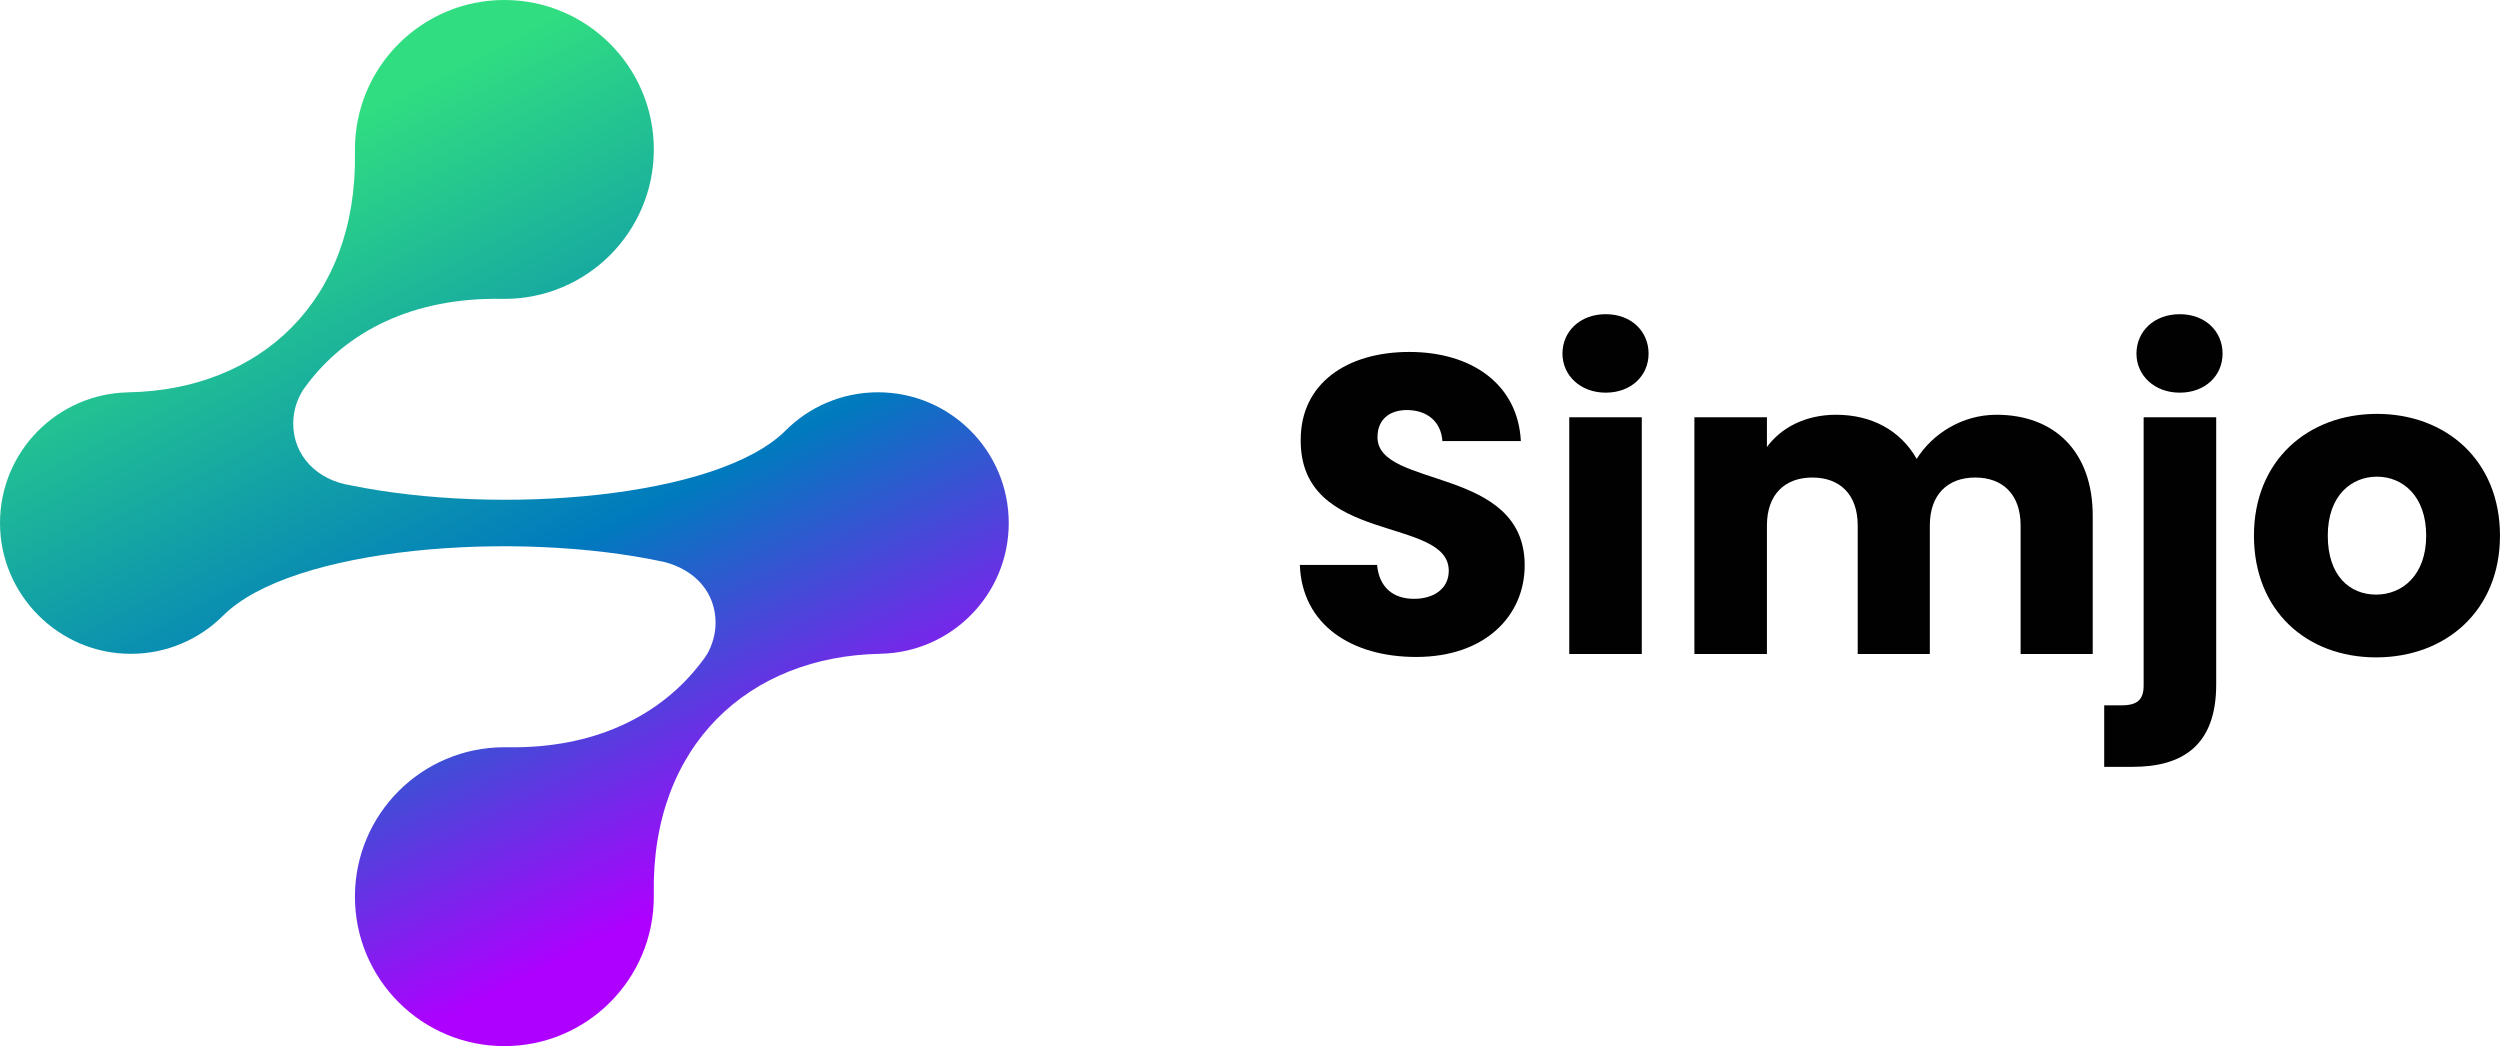 <?xml version="1.0" encoding="UTF-8"?>
<svg xmlns="http://www.w3.org/2000/svg" xmlns:xlink="http://www.w3.org/1999/xlink" id="Laag_2" viewBox="0 0 1196 500.45">
  <defs>
    <style>
      .cls-1 {
        fill: #010101;
      }

      .cls-2 {
        fill: url(#Naamloos_verloop);
      }
    </style>
    <linearGradient id="Naamloos_verloop" data-name="Naamloos verloop" x1="120.12" y1="489.62" x2="333.97" y2="69.84" gradientTransform="translate(0 502) scale(1 -1)" gradientUnits="userSpaceOnUse">
      <stop offset=".13" stop-color="#30dd81"></stop>
      <stop offset=".62" stop-color="#007abe"></stop>
      <stop offset=".99" stop-color="#ae00ff"></stop>
    </linearGradient>
  </defs>
  <path class="cls-1" d="M677.46,314.29c-30.65,0-54.59-15.22-55.61-44.04h36.94c1.01,10.96,7.91,16.23,17.66,16.23s16.64-5.07,16.64-13.39c0-26.38-71.23-12.18-70.83-62.71,0-26.99,22.12-42.01,51.95-42.01s51.95,15.42,53.37,42.62h-37.54c-.61-9.13-7.1-14.61-16.44-14.82-8.32-.2-14.61,4.06-14.61,12.99,0,24.76,70.42,13.6,70.42,61.29,0,23.95-18.67,43.84-51.95,43.84Z"></path>
  <path class="cls-1" d="M747.48,169.18c0-10.55,8.32-18.87,20.7-18.87s20.5,8.32,20.5,18.87-8.32,18.67-20.5,18.67-20.7-8.32-20.7-18.67ZM750.73,199.63h34.7v113.24h-34.7v-113.24Z"></path>
  <path class="cls-1" d="M966.66,251.38c0-14.81-8.52-22.93-21.71-22.93s-21.72,8.12-21.72,22.93v61.49h-34.5v-61.49c0-14.81-8.52-22.93-21.71-22.93s-21.72,8.12-21.72,22.93v61.49h-34.7v-113.24h34.7v14.21c6.7-9.13,18.27-15.42,33.08-15.42,17.05,0,30.85,7.51,38.56,21.11,7.51-11.97,21.71-21.11,38.15-21.11,28.01,0,46.07,17.86,46.07,48.3v66.16h-34.5v-61.49h0Z"></path>
  <path class="cls-1" d="M1060.23,199.63v127.86c0,29.43-16.44,39.37-39.98,39.37h-13.6v-29.43h8.32c7.71,0,10.55-2.84,10.55-9.54v-128.26h34.71ZM1022.08,169.18c0-10.55,8.32-18.87,20.7-18.87s20.5,8.32,20.5,18.87-8.32,18.67-20.5,18.67-20.7-8.32-20.7-18.67Z"></path>
  <path class="cls-1" d="M1136.74,314.49c-33.28,0-58.45-22.32-58.45-58.24s25.77-58.25,58.85-58.25,58.85,22.32,58.85,58.25-25.98,58.24-59.26,58.24h.01ZM1136.74,284.46c12.38,0,23.95-9.13,23.95-28.21s-11.37-28.21-23.54-28.21-23.54,8.93-23.54,28.21,10.55,28.21,23.14,28.21h0Z"></path>
  <path class="cls-2" d="M482.58,250.23c0-34.55-28.01-62.56-62.56-62.56-17.27,0-32.91,7-44.23,18.32h0c-32.22,32.22-136.69,40.87-208.19,26.16.02-.06-.02.06,0,0-15.67-2.48-27.32-13.94-27.32-29.51,0-6.73,2.22-12.95,6.01-17.91-.02,0,.02,0,0,0,19.38-26.3,51.43-42.5,93.74-41.75l-.02-.02c.43,0,.85.03,1.29.03,39.48,0,71.49-32.01,71.49-71.49S280.77,0,241.29,0s-71.49,32.01-71.49,71.49c0,.43.02.86.03,1.29l-.02-.02c1.26,71.48-45.81,113.82-108.36,114.92l.02.02C27.43,188.28,0,216.05,0,250.23s28.01,62.56,62.56,62.56c17.27,0,32.91-7,44.23-18.32,32.63-32.63,139.4-41.14,210.95-25.63-.02.03.02-.03,0,0,14.71,3.74,24.59,14.51,24.59,29.14,0,5.31-1.56,10.61-4.02,14.92.03,0-.03,0,0,0-.21.32.22-.31,0,0-.76,1.23-2.02,3.02-2.95,4.12-19.47,25.54-51.19,41.2-92.8,40.47l.02.02c-.43,0-.85-.03-1.29-.03-39.48,0-71.49,32.01-71.49,71.49s32.01,71.49,71.49,71.49,71.49-32.01,71.49-71.49c0-.43-.02-.86-.03-1.29l.02.02c-1.26-71.48,45.81-113.82,108.36-114.92l-.02-.02c34.05-.58,61.47-28.35,61.47-62.53h0Z"></path>
</svg>
